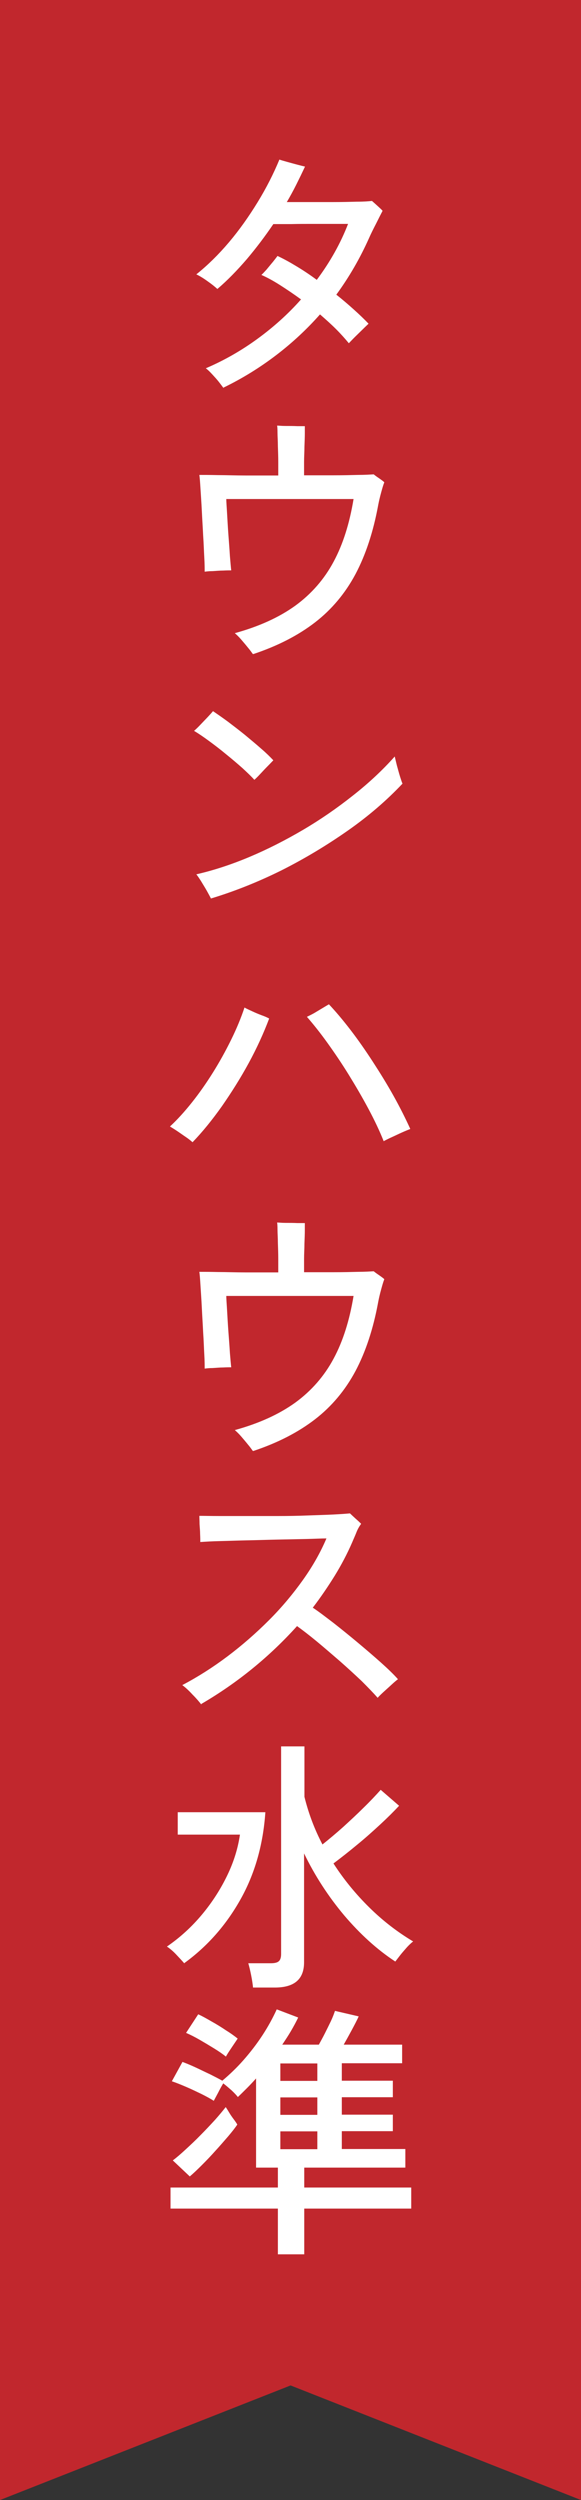 <?xml version="1.0" encoding="UTF-8"?><svg id="_レイヤー_2" xmlns="http://www.w3.org/2000/svg" viewBox="0 0 30.63 131.76"><rect x="0" y="0" width="30.63" height="131.76" fill="#333333" stroke="none"/><defs><style>.cls-1{fill:#fff;}.cls-2{fill:#c1272d;}</style></defs><g id="_メイン"><polygon class="cls-2" points="30.63 131.76 15.32 125.72 0 131.76 0 0 30.63 0 30.63 131.76"/><path class="cls-1" d="M11.79,20.46c-.06-.08-.14-.19-.25-.33-.11-.14-.23-.27-.35-.4-.12-.13-.23-.24-.34-.32.96-.41,1.87-.93,2.72-1.55.85-.62,1.62-1.31,2.3-2.08-.37-.27-.74-.52-1.1-.75-.36-.23-.69-.41-.99-.54.07-.06.15-.15.27-.28.11-.13.22-.27.34-.41.11-.14.19-.24.24-.31.32.15.65.33,1.01.55.35.21.71.45,1.06.71.71-.95,1.26-1.94,1.65-2.95h-.76c-.33,0-.69,0-1.08,0-.4,0-.78,0-1.15.01-.37,0-.68,0-.95,0-.44.65-.91,1.27-1.4,1.85-.5.58-1.01,1.11-1.55,1.57-.12-.11-.29-.25-.52-.41-.22-.16-.42-.28-.59-.36.6-.48,1.17-1.04,1.72-1.69s1.05-1.36,1.51-2.11c.46-.75.84-1.5,1.15-2.25.08.03.22.07.4.12.18.05.36.1.55.15s.31.08.4.1c-.15.32-.3.63-.46.95-.16.32-.33.63-.5.92h1.11c.44,0,.89,0,1.34,0,.46,0,.87-.01,1.24-.02.37,0,.64-.02.8-.04.08.07.17.15.29.26.12.11.21.19.27.26-.08.15-.19.37-.34.67-.15.29-.28.55-.38.78-.47,1.05-1.04,2.04-1.72,2.97.33.26.63.52.92.78.29.26.55.51.78.75-.06.06-.16.15-.3.29s-.29.28-.43.42c-.14.14-.24.25-.31.32-.19-.23-.41-.48-.67-.74-.26-.26-.55-.52-.85-.78-.68.77-1.45,1.49-2.3,2.14-.85.65-1.78,1.23-2.79,1.72Z"/><path class="cls-1" d="M13.33,34.47c-.06-.08-.14-.2-.26-.34-.12-.15-.24-.29-.36-.43s-.24-.25-.33-.33c1.27-.35,2.33-.83,3.19-1.45.85-.62,1.53-1.4,2.02-2.32.5-.93.84-2.03,1.05-3.3-.12,0-.35,0-.69,0-.34,0-.73,0-1.19,0h-2.88c-.46,0-.87,0-1.21,0-.34,0-.59,0-.74,0,0,.15.02.4.04.74.02.35.04.72.07,1.13.03.41.06.78.08,1.13.03.35.05.6.07.76-.09,0-.23,0-.42.01-.19,0-.37.02-.56.03-.19,0-.33.02-.42.03,0-.16,0-.41-.02-.75s-.03-.73-.06-1.16c-.02-.43-.05-.87-.07-1.3s-.05-.82-.07-1.16-.04-.59-.06-.73c.22,0,.55,0,.98.01.43,0,.92.02,1.47.02.55,0,1.12,0,1.71,0,0-.2,0-.43,0-.71s-.01-.55-.02-.83c0-.28-.02-.52-.02-.72s-.01-.32-.02-.37c.08,0,.23.02.44.02.21,0,.42,0,.62.01.2,0,.33,0,.4,0,0,.05,0,.17,0,.37,0,.2-.01.44-.02.71,0,.27-.02.54-.02.81,0,.27,0,.5,0,.7.54,0,1.06,0,1.55,0,.49,0,.92-.01,1.29-.02.37,0,.65-.02.83-.03.05.04.14.11.29.21.14.1.24.17.27.21-.06.15-.11.33-.17.55-.06.22-.11.43-.15.64-.26,1.42-.66,2.63-1.2,3.65-.54,1.01-1.25,1.86-2.13,2.54-.88.68-1.96,1.24-3.25,1.67Z"/><path class="cls-1" d="M13.41,41.1c-.16-.18-.37-.38-.63-.62-.26-.23-.54-.47-.85-.72-.3-.25-.6-.48-.9-.7-.3-.22-.56-.4-.8-.54.08-.07.2-.18.34-.33s.28-.29.41-.43.21-.23.25-.28c.22.15.48.33.78.55.29.22.59.45.9.7.3.25.59.49.85.72.27.23.48.44.65.62-.07.07-.16.17-.29.3s-.26.27-.39.41c-.13.14-.23.24-.31.31ZM11.12,47.35c-.04-.08-.11-.21-.21-.39s-.21-.35-.31-.52c-.11-.17-.19-.29-.25-.36.92-.21,1.86-.52,2.81-.92s1.89-.88,2.81-1.42,1.8-1.15,2.62-1.8c.83-.65,1.57-1.34,2.22-2.07.02.09.06.25.11.46.06.21.11.41.17.6s.1.31.13.37c-.83.88-1.79,1.71-2.89,2.48s-2.26,1.47-3.49,2.09c-1.23.61-2.48,1.11-3.74,1.49Z"/><path class="cls-1" d="M10.14,60.19c-.08-.07-.2-.17-.35-.27s-.3-.21-.45-.31c-.15-.1-.28-.18-.38-.24.38-.35.77-.78,1.16-1.27.39-.49.76-1.02,1.11-1.58.35-.56.67-1.14.96-1.73.29-.59.52-1.15.7-1.69.1.06.24.12.41.2.17.08.34.15.5.21.17.06.3.12.39.17-.29.77-.65,1.56-1.08,2.35-.43.79-.91,1.55-1.41,2.27-.51.72-1.02,1.35-1.55,1.9ZM20.23,60.15c-.21-.53-.48-1.1-.8-1.7-.32-.6-.67-1.2-1.04-1.8-.37-.6-.75-1.16-1.13-1.69s-.74-.98-1.08-1.37c.1-.05.23-.11.39-.2.15-.09.3-.18.45-.27.15-.09.25-.15.32-.19.35.37.73.82,1.13,1.34.4.52.79,1.08,1.18,1.68.39.6.76,1.2,1.1,1.81s.63,1.19.88,1.74c-.1.04-.25.1-.43.18-.18.08-.36.17-.54.25-.18.08-.31.15-.41.2Z"/><path class="cls-1" d="M13.33,76.47c-.06-.08-.14-.2-.26-.34-.12-.15-.24-.29-.36-.43s-.24-.25-.33-.33c1.27-.35,2.33-.83,3.19-1.45.85-.62,1.53-1.4,2.02-2.32.5-.93.84-2.03,1.05-3.3-.12,0-.35,0-.69,0-.34,0-.73,0-1.19,0h-2.88c-.46,0-.87,0-1.21,0-.34,0-.59,0-.74,0,0,.15.02.4.04.74.02.35.04.72.07,1.13.03.41.06.78.08,1.13.03.35.05.6.07.76-.09,0-.23,0-.42.01-.19,0-.37.02-.56.03-.19,0-.33.02-.42.03,0-.16,0-.41-.02-.75s-.03-.73-.06-1.16c-.02-.43-.05-.87-.07-1.3s-.05-.82-.07-1.16-.04-.59-.06-.73c.22,0,.55,0,.98.01.43,0,.92.02,1.47.02.55,0,1.12,0,1.71,0,0-.2,0-.43,0-.71s-.01-.55-.02-.83c0-.28-.02-.52-.02-.72s-.01-.32-.02-.37c.08,0,.23.02.44.02.21,0,.42,0,.62.01.2,0,.33,0,.4,0,0,.05,0,.17,0,.37,0,.2-.01.44-.02.71,0,.27-.02.54-.02.81,0,.27,0,.5,0,.7.54,0,1.06,0,1.55,0,.49,0,.92-.01,1.29-.02.37,0,.65-.02.83-.03.05.04.14.11.29.21.14.1.24.17.27.21-.06.15-.11.33-.17.55-.06.22-.11.43-.15.64-.26,1.42-.66,2.63-1.2,3.65-.54,1.01-1.25,1.86-2.13,2.54-.88.68-1.96,1.24-3.25,1.67Z"/><path class="cls-1" d="M10.61,89.83c-.1-.13-.25-.31-.46-.52-.2-.22-.38-.38-.54-.5.82-.43,1.62-.94,2.39-1.52.77-.58,1.5-1.22,2.18-1.9.68-.68,1.27-1.39,1.79-2.12.52-.73.93-1.46,1.24-2.19-.26,0-.62.02-1.06.03s-.94.02-1.47.03c-.53.01-1.06.03-1.6.04-.53.01-1.02.03-1.46.04-.44.01-.79.03-1.06.05,0-.09,0-.23-.01-.41,0-.18-.02-.36-.03-.54,0-.18-.01-.32-.01-.43.27,0,.62.01,1.06.01h1.46c.53,0,1.07,0,1.62,0,.55,0,1.08-.01,1.58-.03s.95-.03,1.34-.05c.39-.02.68-.04.88-.06.06.06.16.15.3.28.15.13.24.22.29.27-.09.12-.18.27-.25.45-.07.18-.15.35-.22.52-.26.6-.57,1.19-.92,1.76-.36.58-.74,1.14-1.16,1.69.32.21.68.49,1.1.81.42.33.84.67,1.27,1.03.43.36.84.71,1.22,1.05.38.34.68.63.9.88-.08.06-.19.15-.34.29-.15.14-.3.27-.44.4-.14.13-.24.23-.29.29-.21-.24-.49-.53-.84-.88-.36-.34-.74-.69-1.16-1.06-.42-.36-.82-.71-1.22-1.04-.4-.33-.74-.59-1.03-.8-1.46,1.62-3.14,2.99-5.04,4.1Z"/><path class="cls-1" d="M9.72,103.48c-.12-.14-.27-.3-.44-.48s-.33-.31-.48-.41c.7-.48,1.32-1.05,1.86-1.7.54-.65.98-1.34,1.33-2.07.35-.73.56-1.44.66-2.13h-3.28v-1.18h4.62c-.12,1.73-.56,3.26-1.32,4.61-.76,1.35-1.74,2.46-2.95,3.34ZM13.34,104.74c-.02-.18-.05-.39-.1-.64s-.1-.46-.15-.63h1.18c.2,0,.34-.03.42-.1.08-.06.13-.19.13-.38v-10.95h1.23v2.66c.21.85.52,1.69.95,2.51.35-.28.72-.59,1.09-.92.37-.34.73-.67,1.08-1.02.35-.34.65-.66.9-.94l.97.84c-.28.3-.61.63-1,.99-.39.36-.79.72-1.22,1.07-.42.35-.84.68-1.24.98.54.84,1.17,1.61,1.89,2.32.72.71,1.49,1.3,2.31,1.79-.09.07-.2.17-.32.3-.12.14-.24.27-.35.41-.11.14-.2.26-.27.35-.96-.63-1.86-1.45-2.7-2.44-.83-.99-1.54-2.08-2.11-3.26v5.74c0,.89-.51,1.33-1.54,1.33h-1.16Z"/><path class="cls-1" d="M14.65,118.81v-2.41h-5.66v-1.11h5.66v-1.05h-1.15v-4.7c-.16.18-.32.35-.48.51-.16.16-.32.32-.48.47-.07-.09-.18-.21-.34-.36-.16-.14-.3-.26-.43-.36-.08.13-.17.29-.27.49-.11.2-.18.34-.23.43-.17-.11-.39-.23-.65-.36-.27-.13-.54-.26-.82-.38-.28-.12-.53-.22-.74-.29l.56-1.02c.19.07.41.16.67.28.26.12.52.25.78.37.26.13.47.24.65.34.38-.32.76-.68,1.12-1.09.36-.41.7-.85,1-1.31.3-.46.55-.92.75-1.36l1.13.43c-.11.23-.24.47-.38.71-.14.24-.3.48-.46.72h1.93c.09-.17.2-.36.31-.58.11-.22.22-.44.32-.65.1-.21.17-.4.22-.55l1.25.29c-.09.2-.21.43-.36.71s-.29.53-.43.78h3.08v.98h-3.18v.92h2.69v.87h-2.69v.92h2.69v.87h-2.69v.94h3.35v.98h-5.33v1.05h5.64v1.11h-5.64v2.41h-1.36ZM10.01,114.71l-.9-.85c.19-.14.41-.33.67-.57.26-.24.53-.49.8-.77.27-.27.52-.54.76-.8.23-.26.42-.49.56-.67.04.06.1.15.17.27s.16.25.25.37c.09.12.15.21.19.28-.11.17-.27.37-.48.62-.21.24-.43.5-.67.76-.24.27-.48.52-.72.76s-.45.44-.64.6ZM11.91,108.39c-.16-.13-.36-.27-.62-.43s-.51-.31-.77-.46c-.26-.15-.5-.27-.71-.36l.64-.98c.2.09.43.22.69.37.27.15.53.31.78.48.26.16.46.31.61.43-.08.12-.19.28-.33.49-.14.21-.24.36-.3.48ZM14.78,109.67h1.95v-.92h-1.95v.92ZM14.78,111.46h1.95v-.92h-1.95v.92ZM14.78,113.27h1.95v-.94h-1.95v.94Z"/></g></svg>